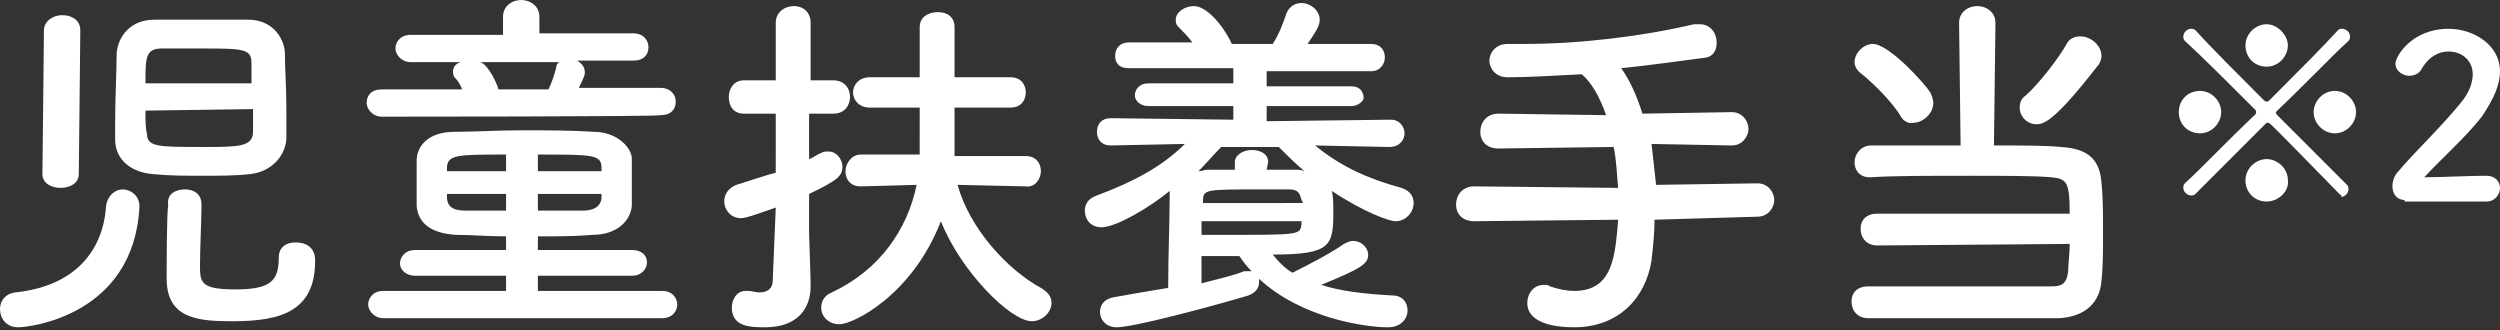 <svg version="1.1" id="b" xmlns="http://www.w3.org/2000/svg" x="0" y="0" viewBox="0 0 165 21.8" xml:space="preserve"><rect x="0" y="0" width="165" height="21.8" fill="#333333" stroke="none"/><style>.st0{fill:#fff}</style><path class="st0" d="M1.2 21.6C.4 21.6 0 21 0 20.4c0-.5.3-1 1-1.1 3.9-.4 5.8-2.7 6-5.7.1-.7.6-1.1 1.1-1.1s1.1.4 1.1 1.1v.1c-.4 7.1-7.2 7.9-8 7.9zM2.9 2c0-.6.6-1 1.2-1s1.2.3 1.2 1l-.1 9.5c0 .6-.6.9-1.2.9s-1.2-.3-1.2-.9L2.9 2zm10.4-.7h3.1c1.5 0 2.3 1.1 2.4 2.1 0 1 .1 2.4.1 3.7v2.1c-.1 1.2-1.1 2.2-2.5 2.3-.9.1-2 .1-3 .1-1.1 0-2.2 0-3.2-.1-1.6-.1-2.6-1-2.6-2.3V8c0-1.5.1-3.4.1-4.5.1-1.1.9-2.2 2.5-2.2h3.1zm-3.7 6c0 .6 0 1.2.1 1.5 0 .9.7.9 3.7.9 2.3 0 3.3 0 3.3-1V7.2l-7.1.1zm7-1.8V4.2c0-1-.5-1-3.5-1h-2.4c-1.1 0-1.1.6-1.1 2.3h7zm-4.4 7c.6 0 1.1.3 1.1 1 0 .9-.1 2.9-.1 4s0 1.6 2.3 1.6 2.9-.5 2.9-2.1c0-.7.5-1 1.1-1 .2 0 1.3 0 1.3 1.2 0 3.3-2.2 4-5.4 4-2.2 0-4.4-.1-4.4-2.8 0-.9 0-4.1.1-4.9-.1-.7.5-1 1.1-1zm13-4.8c-.6 0-1-.5-1-.9 0-.5.3-.9 1-.9h5.3c-.1-.3-.3-.6-.5-.8-.1-.1-.1-.3-.1-.4 0-.3.2-.5.5-.6h-3.3c-.6 0-1-.5-1-.9s.3-.9 1-.9h6.1V1.1c0-.7.6-1.1 1.2-1.1s1.2.4 1.2 1.1v1.1h6.2c.7 0 1 .5 1 .9 0 .5-.3.9-1 .9h-3.7c.3.2.5.4.5.8 0 .1 0 .2-.4 1h5.4c.7 0 1 .5 1 .9 0 .5-.3.9-1 .9.2.1-18.4.1-18.4.1zm.1 13.3c-.6 0-1-.5-1-.9s.3-.9 1-.9h8.1v-1h-6c-.6 0-1-.4-1-.8s.3-.9 1-.9h6v-.9c-1.2 0-2.3-.1-3.3-.1-1.7-.1-2.5-.8-2.6-1.9v-3c0-.9.7-1.9 2.5-1.9 1.3 0 2.8-.1 4.4-.1s3.3 0 4.8.1c1.4 0 2.4.9 2.5 1.7v3.2c-.1 1-1 1.9-2.6 1.9-1.1.1-2.3.1-3.6.1v.9h6.2c.7 0 1 .4 1 .8s-.3.9-1 .9h-6.2v1h8.2c.7 0 1 .5 1 .9s-.3.9-1 .9H25.3zm8.1-10.8c-3.2 0-3.9 0-3.9.9v.2h3.9v-1.1zm0 2.6h-3.9v.2c0 .7.5.9 1.2.9h2.7v-1.1zm-1.7-8.7c.4.1 1 1.1 1.2 1.8h3.3c.2-.4.4-1 .5-1.4 0-.2.1-.3.2-.4h-5.2zm8 7c0-.9-.5-.9-4.2-.9v1.1h4.2v-.2zm0 1.7h-4.2v1.1h3c.7 0 1.2-.3 1.2-.9v-.2zm11.5.9c-.9.3-1.9.7-2.3.7-.7 0-1.1-.6-1.1-1.1 0-.5.3-.9.8-1.1 1-.3 1.8-.6 2.6-.8V7.5h-2.1c-.7 0-1-.5-1-1.1 0-.5.3-1.1 1-1.1h2.1V1.5c0-.7.6-1.1 1.2-1.1s1.1.4 1.1 1.1v3.8H55c.7 0 1.1.5 1.1 1.1 0 .5-.3 1.1-1.1 1.1h-1.6v3c.3-.1.5-.3.8-.4.1-.1.3-.1.5-.1.5 0 .9.5.9 1 0 .6-.3.9-2.2 1.8v2.6c0 .4.1 2.6.1 3.4v.1c0 1.5-.9 2.7-3 2.7-.9 0-2.2 0-2.2-1.3 0-.5.3-1.1.9-1.1h.2c.2 0 .5.1.7.1.5 0 .9-.2.9-.8l.2-4.8zm16.5-1.4l-4.5-.1c.8 2.9 3.3 5.6 5.5 6.8.5.3.7.6.7 1 0 .6-.6 1.2-1.3 1.2-1.4 0-4.7-3.3-6-6.6-1.9 4.9-5.8 6.8-6.7 6.8-.7 0-1.2-.5-1.2-1.1 0-.4.2-.8.7-1 3.2-1.5 5-4.2 5.6-7.1l-3.7.1c-.7 0-1-.5-1-1s.4-1.1 1-1.1h3.9V7.1h-3.3c-.7 0-1.1-.5-1.1-1s.4-1 1.1-1h3.3V1.8c0-.7.6-1 1.2-1s1.1.3 1.1 1v3.3h3.7c.7 0 1 .5 1 1s-.3 1-1 1H63v3.2h4.7c.7 0 1 .5 1 1s-.4 1.1-1 1zm24-2.6l-4.9-.1c1.7 1.4 3.5 2.2 5.7 2.8.6.2.8.6.8 1 0 .6-.5 1.2-1.2 1.2-.4 0-2.1-.6-4.2-2 .1.4.1.9.1 1.3 0 2.3-.1 2.9-4 2.9.4.5.8.9 1.3 1.2.8-.4 2.4-1.2 3.4-1.9.2-.1.4-.2.6-.2.6 0 1 .5 1 .9 0 .6-.4.9-3.1 2 1.2.4 2.8.6 4.7.7.7 0 1 .5 1 1s-.4 1.1-1.3 1.1c-1.5 0-5.7-.6-8.5-3.2v.2c0 .4-.2.7-.7.9-2.7.8-7.6 2.1-8.7 2.1-.7 0-1.1-.5-1.1-1s.3-.9 1-1c1.1-.2 2.3-.4 3.5-.6 0-2.2.1-4.5.1-6.1v-.3c-1.2 1-3.5 2.4-4.5 2.4-.7 0-1.1-.5-1.1-1.1 0-.4.2-.8.8-1 2.4-.9 4.3-1.9 5.8-3.4l-4.9.1c-.6 0-.9-.4-.9-.9s.3-.9.9-.9l8.1.1V7h-5.6c-.6 0-.9-.4-.9-.7 0-.4.3-.8.9-.8h5.6v-1h-6.9c-.7 0-.9-.4-.9-.8 0-.5.3-.9.9-.9h4.2c-.3-.4-.6-.7-.9-1-.2-.2-.2-.3-.2-.5 0-.5.6-.9 1.2-.9.8 0 1.9 1.2 2.5 2.5H84c.4-.6.7-1.4.9-2 .2-.5.6-.7 1-.7.6 0 1.2.5 1.2 1.1 0 .4-.2.7-.8 1.6h4.2c.6 0 .9.4.9.9 0 .4-.3.9-.9.9h-6.9v1h5.6c.6 0 .8.4.8.8 0 .1-.3.5-.8.5h-5.6v1l8.2-.1c.6 0 .9.5.9.9s-.3.9-1 .9zm-8.1 1.5h1.8c.3 0 .5 0 .7.1-.6-.5-1.2-1.1-1.7-1.6h-3.8c-.5.5-1 1.1-1.5 1.6.2 0 .4-.1.6-.1h1.8v-.5c0-.5.6-.8 1.1-.8s1.1.2 1.1.8l-.1.5zm-4.3 7.5c1.1-.3 2.1-.5 2.8-.8h.5c-.3-.3-.6-.7-.8-1h-2.5v1.8zm6.6-4.1h-6.6v.9h1.5c5 0 5 0 5.1-.7v-.2zm0-1.4c-.1-.4-.2-.7-.8-.7h-2c-3.6 0-3.7 0-3.7.8v.1H86l-.1-.2zm23.3 1.3c0 .9-.1 1.8-.2 2.7-.4 2.5-2.2 4.4-5.1 4.4-1.6 0-3.1-.4-3.1-1.6 0-.6.4-1.2 1.1-1.2.1 0 .3 0 .4.1.6.2 1.1.3 1.6.3 2.6 0 2.7-2.4 2.9-4.7l-9.5.1c-.8 0-1.2-.5-1.2-1.1 0-.6.4-1.2 1.2-1.2l9.5.1c-.1-.9-.1-1.8-.3-2.7l-7.6.1c-.8 0-1.2-.5-1.2-1.1 0-.6.4-1.2 1.2-1.2l7.1.1c-.4-1.2-1-2.2-1.6-2.7-1.9.1-3.6.2-4.9.2-.8 0-1.2-.6-1.2-1.1s.4-1.1 1.2-1.1h1.1c3.7 0 7.8-.5 11.2-1.3h.4c.7 0 1.1.6 1.1 1.2 0 .5-.2.9-.7 1-1.6.2-3.6.5-5.6.7.5.7 1 1.7 1.4 3l5.9-.1c.7 0 1.1.6 1.1 1.1s-.4 1.1-1.1 1.1l-5.3-.1c.1.8.2 1.8.3 2.7l6.7-.1c.7 0 1.1.6 1.1 1.1s-.4 1.1-1.1 1.1l-6.8.2zm14.7 1.7c-.7 0-1.1-.5-1.1-1.1s.4-1 1.1-1h12.7c0-2.1-.2-2.3-1.2-2.4-1.1-.1-3.2-.1-5.4-.1-2.6 0-5.2 0-6.5.1h-.1c-.7 0-1-.5-1-1s.4-1.1 1.1-1.1h5.9l-.1-8.1c0-.7.6-1.1 1.2-1.1s1.2.4 1.2 1.1l-.1 8.1c1.9 0 3.5 0 4.4.1 1.9.1 2.6.9 2.7 2.4.1.9.1 2.1.1 3.3 0 1.1 0 2.2-.1 3.1-.1 1.5-1.1 2.4-2.8 2.5h-12.6c-.7 0-1.1-.5-1.1-1.1s.4-1 1.1-1h12.1c.6 0 1-.1 1.1-1 0-.5.1-1.1.1-1.8l-12.7.1zm1.5-8.6c-.6-1-2-2.3-2.5-2.7-.3-.2-.5-.5-.5-.8 0-.6.6-1.2 1.2-1.2 1.1 0 3.5 2.7 3.8 3.2.1.2.2.5.2.7 0 .7-.7 1.3-1.3 1.3-.3.1-.7-.1-.9-.5zm9 .6c-.6 0-1.1-.5-1.1-1.1 0-.3.1-.6.4-.8.9-.8 2.2-2.5 2.7-3.4.2-.4.6-.5.9-.5.7 0 1.4.6 1.4 1.3 0 .2-.1.5-.3.7-2.8 3.6-3.5 3.8-4 3.8z"/><path class="st0" d="M143.8 7.4c0-.8.6-1.4 1.4-1.4.8 0 1.4.7 1.4 1.4s-.6 1.4-1.4 1.4c-.8 0-1.4-.6-1.4-1.4zm10.6 5.4c-4.5-4.6-4.6-4.7-4.7-4.7-.1 0-.1 0-.2.1l-4.6 4.6c-.1.1-.2.1-.3.1-.2 0-.5-.2-.5-.5 0-.1 0-.2.1-.3 1.1-1 2.8-2.8 4.6-4.5.1-.1.1-.1.1-.2s0-.1-.1-.2c-1.8-1.8-3.5-3.5-4.6-4.5-.1-.1-.1-.2-.1-.3 0-.2.2-.5.5-.5.1 0 .2 0 .3.1 1 1.1 2.7 2.8 4.5 4.6.1.1.1.1.2.1s.1 0 .2-.1c1.8-1.8 3.5-3.5 4.5-4.6.1-.1.2-.1.3-.1.2 0 .5.2.5.5 0 .1 0 .2-.1.3-1.1 1-2.8 2.8-4.7 4.6l-.1.1s0 .1.1.2l4.6 4.6c.1.1.1.2.1.3 0 .2-.2.5-.5.5.1-.1 0-.1-.1-.2zm-4.8-8.4c-.8 0-1.4-.6-1.4-1.4s.7-1.4 1.4-1.4 1.4.7 1.4 1.4-.6 1.4-1.4 1.4zm0 8.9c-.8 0-1.4-.6-1.4-1.4s.7-1.4 1.4-1.4 1.4.6 1.4 1.4c.1.7-.6 1.4-1.4 1.4zm4.5-4.5c-.8 0-1.4-.7-1.4-1.4s.6-1.4 1.4-1.4c.8 0 1.4.7 1.4 1.4s-.6 1.4-1.4 1.4zm4.6 4.4c-.5 0-.8-.4-.8-.9 0-.3.1-.7.4-1 1-1.2 2.8-2.9 4.1-4.5.6-.7.8-1.4.8-1.9 0-.9-.7-1.5-1.6-1.5-.6 0-1.3.3-1.8 1.2-.2.3-.5.4-.8.4-.4 0-.9-.3-.9-.8s1.1-2.3 3.5-2.3c1.7 0 3.4 1.1 3.4 2.8 0 .9-.4 1.8-1.2 3-1.1 1.4-2.6 2.7-3.8 4 1.2 0 2.9-.1 4.1-.1.6 0 .9.4.9.8s-.3.9-.9.9h-5.4v-.1z" id="c_00000129928710962747692670000005238306854354274699_"/></svg>